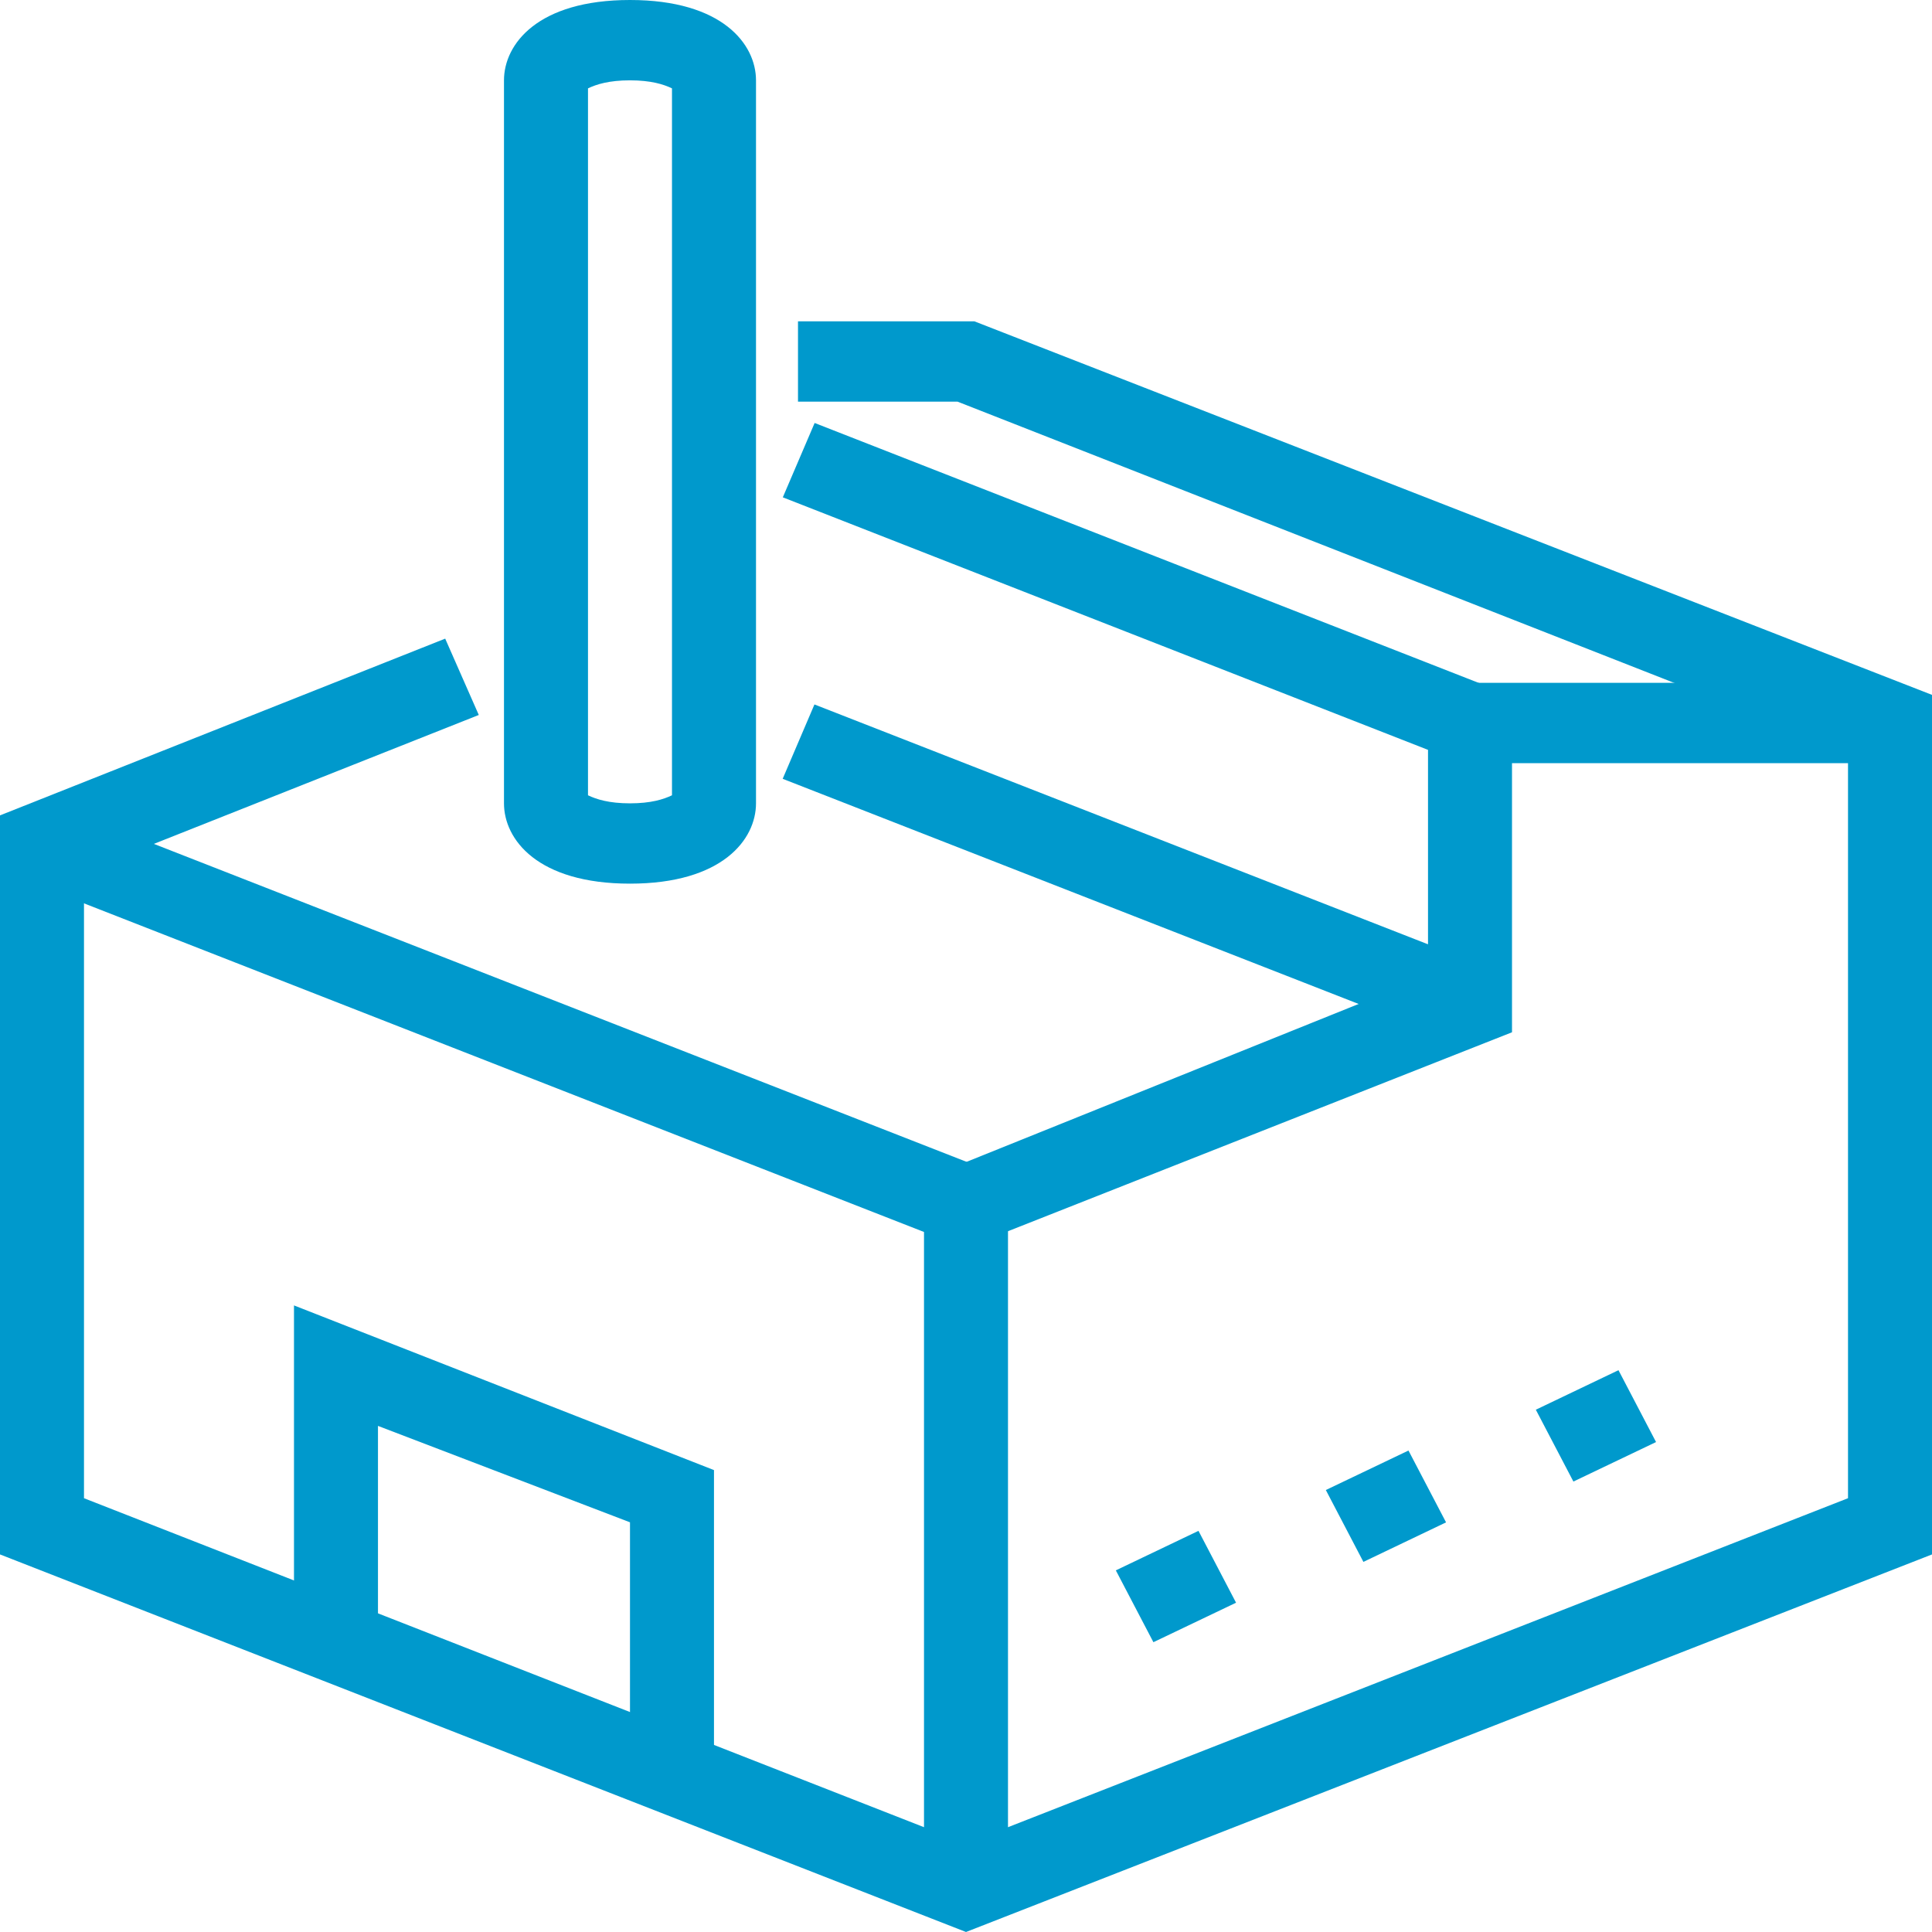 <svg width="72" height="72" viewBox="0 0 72 72" fill="none" xmlns="http://www.w3.org/2000/svg">
<path d="M37.565 44.907H34.435V70.354H37.565V44.907Z" fill="#0099CC"/>
<path d="M2.134 30.041L0.949 32.812L35.426 46.3L36.611 43.529L2.134 30.041Z" fill="#0099CC"/>
<path d="M30.352 26.253L29.168 29.024L54.234 38.823L55.419 36.052L30.352 26.253Z" fill="#0099CC"/>
<path d="M30.359 15.763L29.173 18.534L54.234 28.343L55.42 25.572L30.359 15.763Z" fill="#0099CC"/>
<path d="M26.608 65.863H23.478V56.732L14.086 53.139V61.372H10.956V48.649L26.608 54.786V65.863Z" fill="#0099CC"/>
<path d="M36.626 46.254L35.374 43.559L53.218 36.374V26.944H56.348V38.47L36.626 46.254Z" fill="#0099CC"/>
<path d="M70.434 25.447H54.782V28.441H70.434V25.447Z" fill="#0099CC"/>
<path d="M36 72L0 57.929V30.387L16.591 23.8L17.843 26.645L3.13 32.482V55.834L36 68.707L68.87 55.834V27.992L35.687 14.969H29.739V11.975H36.313L72 25.896V57.929L36 72Z" fill="#0099CC"/>
<path d="M23.478 32.931C20.034 32.931 18.782 31.285 18.782 29.938V2.994C18.782 1.647 20.034 0 23.478 0C26.921 0 28.174 1.647 28.174 2.994V29.938C28.174 31.285 26.921 32.931 23.478 32.931ZM21.913 29.638C22.226 29.788 22.695 29.938 23.478 29.938C24.261 29.938 24.73 29.788 25.043 29.638V3.293C24.73 3.143 24.261 2.994 23.478 2.994C22.695 2.994 22.226 3.143 21.913 3.293V29.638Z" fill="#0099CC"/>
<path d="M44.664 57.05L41.584 58.523L42.984 61.2L46.064 59.728L44.664 57.05Z" fill="#0099CC"/>
<path d="M52.49 54.057L49.41 55.529L50.81 58.207L53.89 56.734L52.49 54.057Z" fill="#0099CC"/>
<path d="M60.316 51.063L57.236 52.536L58.636 55.213L61.716 53.741L60.316 51.063Z" fill="#0099CC"/>
</svg>
